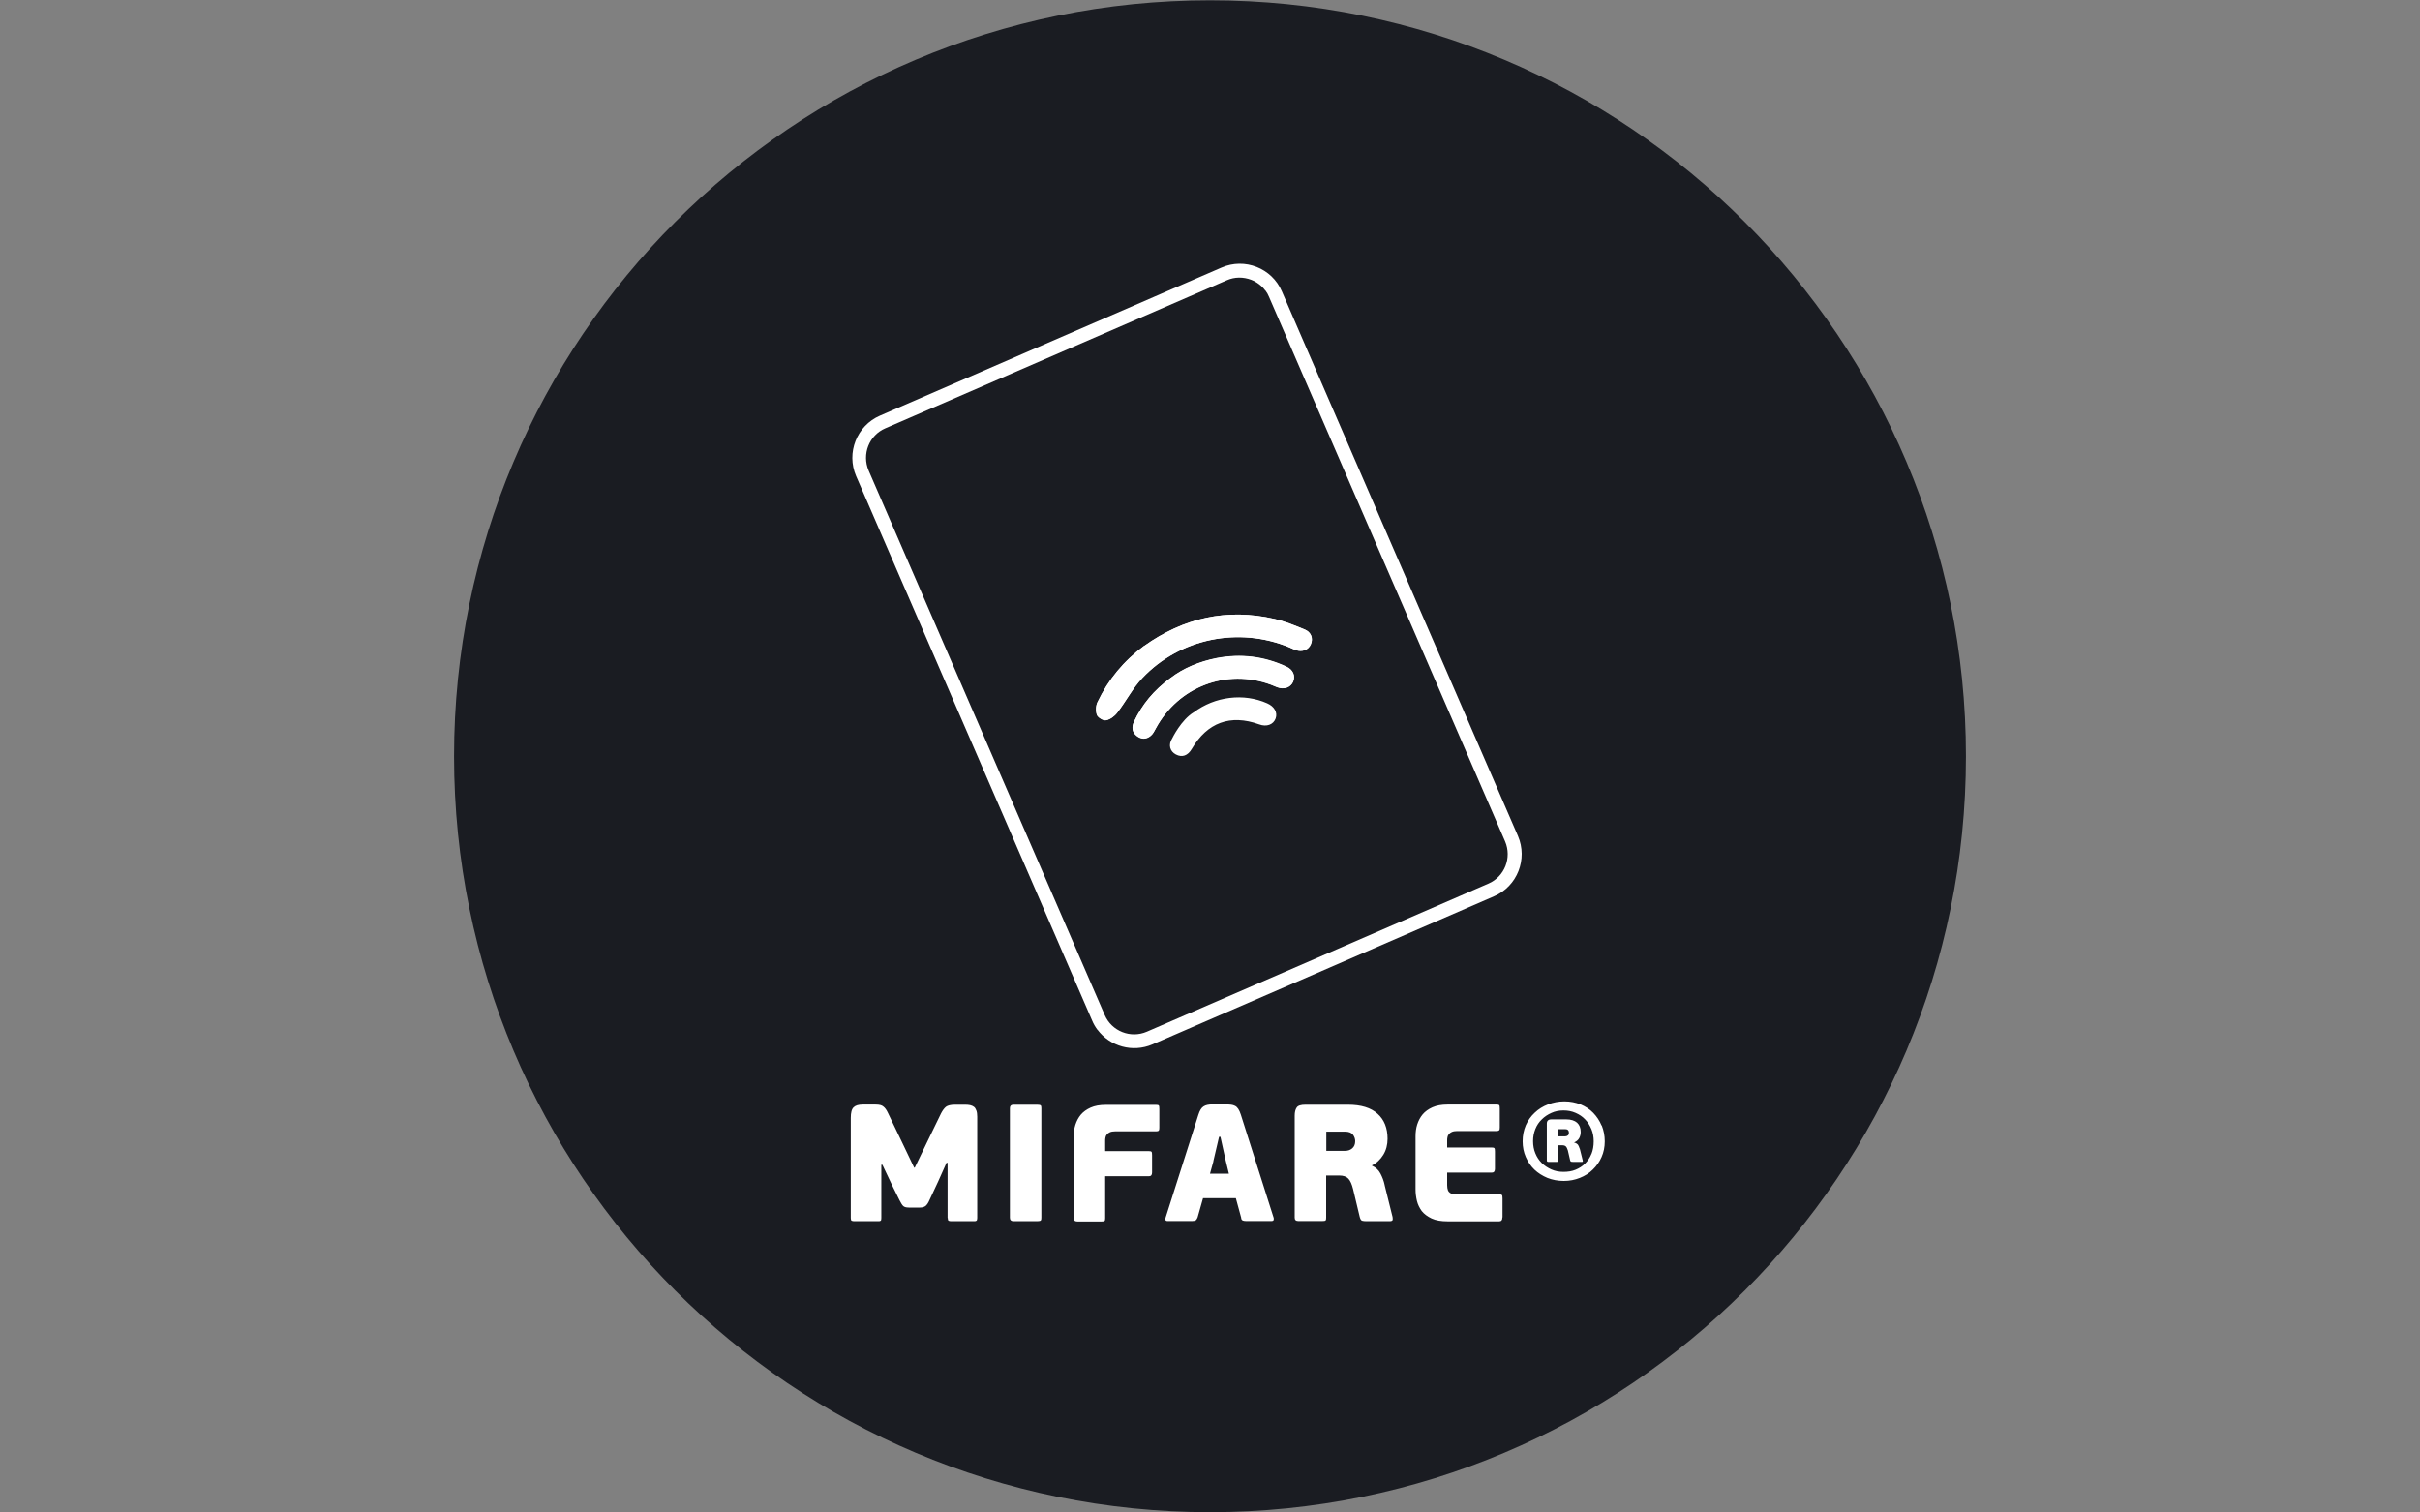 <?xml version="1.0" encoding="UTF-8"?><svg id="Layer_1" xmlns="http://www.w3.org/2000/svg" viewBox="0 0 160 100"><rect x="0" y="0" width="160" height="100" fill="#808080" stroke="none"/><defs><style>.cls-1{fill:#1a1c22;}.cls-1,.cls-2{stroke-width:0px;}.cls-2{fill:#fff;}</style></defs><path class="cls-1" d="M80,99.98c27.6,0,49.98-22.38,49.98-49.98S107.6.02,80,.02,30.02,22.4,30.02,50s22.38,49.98,49.98,49.98"/><path class="cls-2" d="M83.66,19.2c.1.13.18.27.24.42l15.61,36.01c.46,1.08-.03,2.33-1.1,2.79l-22.58,9.79c-1.08.47-2.33-.03-2.79-1.1l-15.61-36c-.46-1.08.03-2.33,1.1-2.79l22.58-9.79c.52-.23,1.09-.23,1.62-.03.37.15.69.39.92.7M72.56,68.08c.82,1.1,2.32,1.54,3.64.97l22.58-9.79c1.54-.66,2.24-2.46,1.58-3.99l-15.61-36.01c-.66-1.54-2.46-2.24-3.99-1.57l-22.58,9.79c-1.53.66-2.24,2.45-1.58,3.99l15.61,36.01c.09.22.21.42.35.61"/><path class="cls-2" d="M78.92,47.1c1.41-1.06,3.31-1.29,4.86-.6.48.21.7.61.56,1-.15.41-.6.58-1.1.39-1.89-.68-3.42-.12-4.44,1.62-.27.46-.65.59-1.06.37-.38-.2-.52-.63-.24-1.06,0,0,.59-1.23,1.43-1.73M77.4,44.82c.82-.64,1.89-1.09,3.05-1.32,1.59-.3,3.13-.12,4.61.57.44.21.61.62.43,1.01-.17.37-.59.52-1.04.35-.14-.06-.28-.12-.42-.17-2.93-1.08-6.12.14-7.61,2.9-.09.17-.19.36-.33.48-.29.24-.62.24-.92.01-.32-.24-.36-.59-.19-.94.53-1.13,1.3-2.07,2.43-2.9M75.64,42.71c2.61-1.86,5.47-2.51,8.61-1.79.69.16,1.35.43,2.01.7.43.18.57.59.4.98-.16.37-.57.53-1,.38-.14-.05-.28-.12-.42-.18-3.33-1.38-7.22-.6-9.71,2.02-.65.68-1.09,1.55-1.67,2.3-.18.23-.46.44-.73.5-.18.04-.53-.17-.61-.35-.09-.24-.08-.61.04-.85.71-1.49,1.74-2.73,3.07-3.71"/><path class="cls-2" d="M75.64,42.71c-1.33.98-2.36,2.23-3.07,3.71-.12.24-.13.6-.04.85.07.18.43.39.61.35.27-.06.56-.27.73-.5.58-.75,1.02-1.62,1.67-2.3,2.48-2.62,6.37-3.4,9.71-2.02.14.06.28.13.42.18.43.15.84,0,1-.38.17-.38.03-.8-.4-.98-.66-.27-1.32-.55-2.01-.7-3.14-.72-6-.07-8.61,1.79"/><path class="cls-2" d="M77.4,44.82c-1.13.83-1.9,1.77-2.43,2.91-.16.35-.13.69.19.94.3.23.63.23.92-.02.15-.12.24-.31.33-.48,1.49-2.77,4.67-3.99,7.61-2.9.14.05.28.11.42.17.45.17.88.02,1.05-.35.17-.38.01-.8-.44-1-1.47-.69-3.01-.88-4.61-.57-1.16.22-2.22.68-3.05,1.31"/><path class="cls-2" d="M103.66,75.07c-.05.04-.11.06-.17.06h-.45v-.47h.45c.09,0,.15.02.19.07.04.05.05.11.05.17,0,.07-.02.13-.07.17M104.44,75.94c-.03-.1-.07-.19-.11-.25-.05-.06-.13-.12-.26-.15h0c.15-.07.27-.16.34-.29.07-.13.1-.26.1-.41,0-.26-.08-.46-.24-.61-.16-.14-.4-.22-.72-.22h-.97c-.21,0-.31.09-.31.28v2.43c0,.07.03.1.1.1h.56s.07,0,.08-.02c.01-.01.02-.04.02-.08v-1h.25c.12,0,.2.03.25.08s.09.14.13.26l.15.65c.01.06.04.09.07.1.03,0,.06.01.11.01h.6s.06,0,.06-.03,0-.04-.01-.08l-.19-.76ZM105.22,76.29c-.1.25-.24.46-.42.64-.18.18-.39.31-.63.41s-.51.14-.8.14-.55-.05-.8-.16c-.24-.11-.46-.25-.64-.43-.18-.18-.32-.39-.42-.64-.1-.24-.15-.51-.15-.8s.05-.55.15-.8c.1-.25.24-.46.43-.64.18-.18.39-.32.64-.43.24-.11.5-.16.79-.16s.55.05.8.16.45.24.63.43c.18.18.31.4.42.65.1.24.15.51.15.8,0,.31-.05.59-.15.84M105.89,74.42c-.13-.32-.32-.6-.55-.84-.23-.24-.51-.42-.84-.56-.33-.13-.68-.2-1.07-.2s-.74.07-1.08.2c-.34.13-.63.31-.88.55-.25.23-.45.51-.59.83-.14.33-.21.68-.21,1.06s.07.72.21,1.04c.14.32.33.6.57.83.24.23.53.41.86.55.33.13.69.2,1.08.2s.73-.07,1.06-.2c.33-.13.62-.31.86-.55.24-.23.44-.51.58-.83.14-.32.21-.66.21-1.04s-.07-.72-.2-1.05M99.34,80.48v-1.24c0-.13-.01-.2-.04-.23-.03-.03-.08-.04-.17-.04h-2.79c-.09,0-.18,0-.26-.02-.08-.01-.15-.04-.21-.08-.06-.04-.11-.1-.14-.18-.03-.08-.05-.19-.05-.33v-.83h2.95c.14,0,.21-.08.21-.25v-1.14c0-.13-.01-.2-.04-.23-.03-.03-.08-.04-.17-.04h-2.95v-.46c0-.07,0-.14.02-.22.01-.07.04-.14.09-.2s.11-.11.2-.15c.09-.04.21-.06.35-.06h2.62c.08,0,.13-.02.16-.05.03-.03.04-.1.04-.19v-1.24c0-.13-.01-.2-.04-.23-.03-.03-.08-.04-.17-.04h-3.25c-.39,0-.72.06-.99.18-.27.12-.49.28-.65.47-.16.19-.28.42-.36.67-.08.25-.11.51-.11.78v3.52c0,.24.03.49.09.74.06.25.17.47.32.68.16.2.38.36.65.49.28.13.63.19,1.07.19h3.4c.14,0,.21-.08.21-.25M89.4,75.93c-.13.11-.29.16-.46.16h-1.25v-1.27h1.25c.24,0,.41.07.51.2.1.13.15.28.15.43,0,.21-.07.37-.2.48M91.55,78.36c-.06-.29-.16-.54-.28-.77-.12-.23-.3-.4-.56-.52v-.02c.31-.15.56-.39.75-.7.19-.31.28-.67.28-1.06,0-.7-.22-1.26-.66-1.65-.44-.4-1.09-.6-1.96-.6h-2.81c-.3,0-.5.06-.58.19-.09.13-.13.31-.13.53v6.75c0,.15.08.22.25.22h1.56c.13,0,.2-.01.23-.04.03-.03.04-.09.04-.18v-2.79h.86c.28,0,.48.07.61.21.13.14.23.37.31.69l.44,1.84c.04.15.09.23.16.25.08.02.17.03.29.03h1.52c.13,0,.2-.03.21-.1,0-.07,0-.13-.01-.18l-.52-2.09ZM80.22,76.78l.38-1.62h.09l.35,1.58.21.86h-1.25l.23-.83ZM82.06,80.55c.02.08.06.13.12.15.06.02.13.03.22.03h1.66c.09,0,.14-.03.15-.08.01-.05.01-.09,0-.13l-2.17-6.82c-.05-.16-.11-.29-.17-.38-.06-.09-.13-.16-.21-.2-.08-.04-.17-.07-.26-.08-.1-.01-.21-.02-.35-.02h-.89c-.25,0-.44.04-.58.13-.14.08-.26.27-.35.56l-2.17,6.81c-.01.06-.01.11,0,.15.02.04.06.06.14.06h1.62c.13,0,.21-.02.25-.06.04-.04.08-.1.11-.18l.36-1.27h2.17l.36,1.32ZM73.07,80.52v-2.75h2.89c.14,0,.21-.08.21-.25v-1.14c0-.13-.01-.2-.04-.23-.03-.03-.08-.04-.17-.04h-2.89v-.68c0-.07,0-.14.02-.22.01-.07.04-.14.09-.2s.11-.11.2-.15c.09-.04.21-.06.35-.06h2.72c.08,0,.14-.02.16-.05.03-.03.04-.1.04-.19v-1.24c0-.13-.01-.2-.04-.23-.03-.03-.08-.04-.17-.04h-3.34c-.39,0-.72.06-.99.18-.27.12-.49.28-.65.47-.16.19-.28.42-.36.67-.08.25-.11.51-.11.78v5.39c0,.15.08.22.25.22h1.56c.13,0,.2-.01.23-.04.03-.03.04-.09.04-.18M68.85,80.51v-7.24c0-.09-.01-.15-.04-.18-.03-.03-.1-.05-.23-.05h-1.56c-.17,0-.25.08-.25.23v7.24c0,.15.08.23.25.23h1.56c.13,0,.2-.02.23-.05.03-.03.04-.09.04-.18M62.66,80.53c0,.1.02.16.06.18.04.02.1.03.18.03h1.45c.09,0,.16,0,.2-.03.04-.02.06-.08.06-.18v-6.7c0-.17-.02-.31-.06-.41-.04-.11-.09-.19-.16-.24-.07-.05-.15-.09-.25-.11s-.2-.03-.32-.03h-.68c-.28,0-.48.05-.6.14-.12.1-.22.24-.32.43l-.88,1.81-.86,1.78h-.04l-.86-1.8-.88-1.83c-.09-.19-.19-.33-.3-.41-.1-.09-.27-.13-.51-.13h-.85c-.28,0-.48.06-.6.18-.13.12-.19.35-.19.7v6.62c0,.1.02.16.06.18.04.02.11.03.19.03h1.53c.09,0,.15,0,.19-.03.04-.02.05-.08.05-.18v-3.52h.07l.64,1.35.49.99c.09.18.17.31.24.38.07.07.19.11.38.11h.74c.16,0,.28-.04.37-.11.08-.07.17-.19.25-.38l.57-1.22.56-1.25h.07v3.65Z"/></svg>